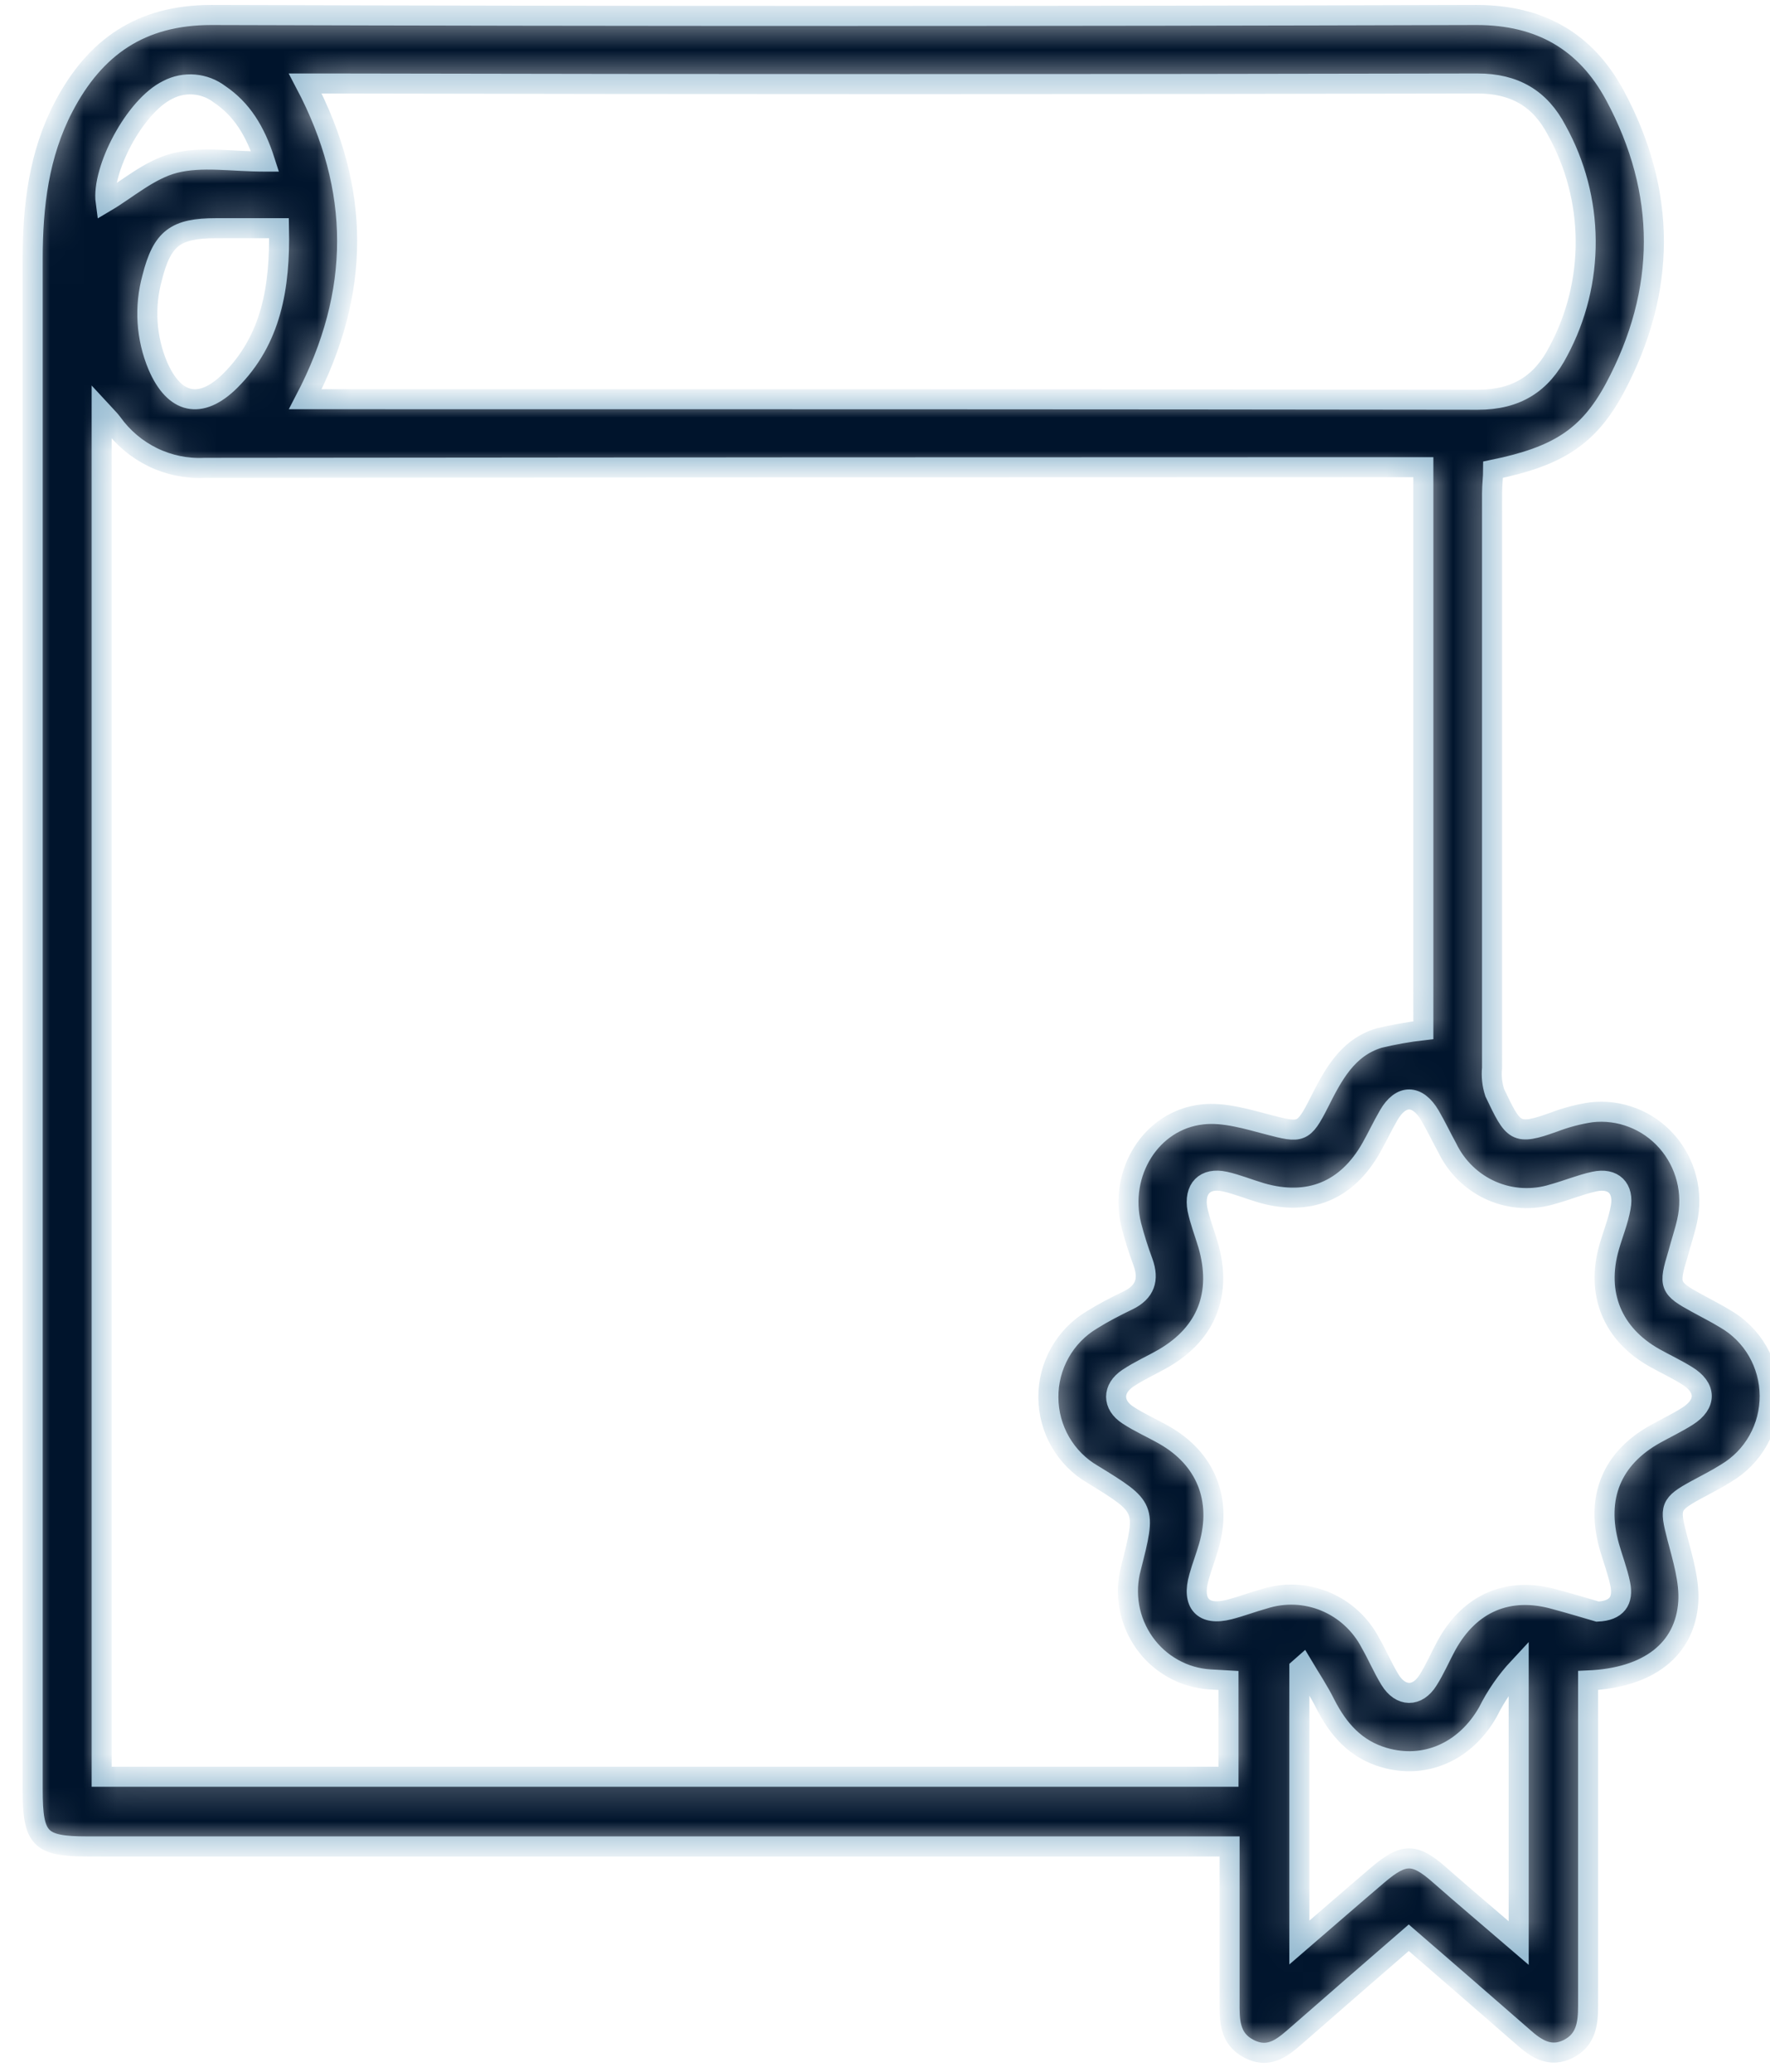 <svg width="53" height="62" viewBox="0 0 53 62" fill="none" xmlns="http://www.w3.org/2000/svg">
<mask id="path-1-inside-1_2055_6317" fill="white">
<path d="M47.553 50.292V51.064C47.553 54.056 47.553 57.048 47.553 60.039C47.553 60.57 47.488 61.056 46.955 61.322C46.422 61.587 46.005 61.322 45.608 60.965C44.478 59.978 43.339 58.993 42.183 57.992C41.066 58.96 39.981 59.903 38.905 60.843C38.471 61.217 38.05 61.651 37.4 61.316C36.804 61.012 36.815 60.453 36.818 59.886C36.818 58.374 36.818 56.858 36.818 55.259H2.618C1.189 55.259 0.979 55.038 0.979 53.567C0.979 38.296 0.979 23.021 0.979 7.743C0.979 6.163 1.162 4.62 1.905 3.198C2.842 1.406 4.221 0.449 6.322 0.449C18.953 0.486 31.586 0.486 44.221 0.449C46.111 0.449 47.482 1.237 48.354 2.85C49.916 5.749 49.908 8.708 48.354 11.612C47.559 13.095 46.619 13.664 44.71 14.057C44.71 14.284 44.677 14.527 44.677 14.773C44.677 20.502 44.677 26.231 44.677 31.96C44.652 32.211 44.68 32.465 44.759 32.704C45.324 33.882 45.371 33.998 46.532 33.581C46.893 33.443 47.267 33.345 47.649 33.288C48.068 33.24 48.493 33.295 48.887 33.448C49.281 33.6 49.633 33.846 49.914 34.165C50.194 34.484 50.396 34.866 50.501 35.28C50.606 35.694 50.611 36.127 50.517 36.543C50.444 36.878 50.329 37.204 50.244 37.533C49.957 38.476 49.987 38.551 50.821 39.005C51.094 39.157 51.386 39.301 51.656 39.467C52.059 39.698 52.395 40.032 52.629 40.436C52.863 40.84 52.988 41.3 52.991 41.769C52.994 42.237 52.875 42.698 52.646 43.106C52.417 43.513 52.086 43.852 51.686 44.088C51.4 44.271 51.091 44.423 50.793 44.586C50.001 45.017 49.987 45.112 50.219 46.008C50.386 46.647 50.591 47.313 50.553 47.944C50.457 49.376 49.351 50.217 47.553 50.292ZM36.785 50.292L36.239 50.261C35.85 50.239 35.47 50.128 35.129 49.937C34.787 49.747 34.492 49.482 34.265 49.161C34.038 48.84 33.884 48.472 33.815 48.083C33.747 47.695 33.765 47.295 33.868 46.915C34.327 45.112 34.327 45.112 32.723 44.127C32.321 43.895 31.987 43.56 31.753 43.156C31.519 42.751 31.395 42.292 31.392 41.824C31.388 41.355 31.507 40.894 31.736 40.487C31.964 40.079 32.294 39.74 32.693 39.502C33.04 39.284 33.406 39.096 33.786 38.913C34.286 38.667 34.411 38.297 34.226 37.777C34.09 37.414 33.974 37.045 33.876 36.67C33.488 35.113 34.461 33.517 36.009 33.351C36.654 33.279 37.348 33.495 37.998 33.664C38.949 33.913 39.033 33.918 39.489 33.019C39.907 32.19 40.331 31.36 41.292 31.067C41.73 30.962 42.173 30.883 42.62 30.832V13.982H41.716C29.855 13.982 17.991 13.989 6.125 14.002C5.59 14.028 5.057 13.919 4.575 13.684C4.092 13.449 3.675 13.097 3.361 12.658C3.287 12.558 3.197 12.472 3.044 12.306V53.174H36.785V50.292ZM9.143 11.947H9.963C21.392 11.947 32.822 11.947 44.251 11.963C45.409 11.963 46.163 11.482 46.663 10.508C47.208 9.493 47.49 8.353 47.481 7.197C47.473 6.041 47.174 4.906 46.614 3.898C46.122 2.955 45.357 2.496 44.234 2.499C32.805 2.523 21.377 2.523 9.949 2.499H9.141C10.812 5.671 10.812 8.747 9.143 11.947ZM47.835 48.231C48.414 48.206 48.619 47.905 48.515 47.402C48.436 47.02 48.294 46.655 48.187 46.279C47.775 44.816 48.261 43.64 49.572 42.913C49.892 42.736 50.222 42.578 50.528 42.385C51.107 42.019 51.099 41.524 50.506 41.165C50.198 40.974 49.867 40.819 49.55 40.642C48.285 39.937 47.78 38.722 48.184 37.323C48.296 36.928 48.458 36.54 48.529 36.136C48.638 35.561 48.307 35.238 47.739 35.362C47.321 35.453 46.92 35.622 46.502 35.736C45.898 35.926 45.247 35.891 44.666 35.638C44.085 35.384 43.613 34.928 43.336 34.353C43.158 34.032 43.002 33.697 42.817 33.382C42.443 32.748 41.945 32.743 41.579 33.382C41.396 33.697 41.24 34.032 41.06 34.35C40.331 35.641 39.184 36.109 37.769 35.7C37.4 35.592 37.039 35.442 36.676 35.362C36.078 35.232 35.744 35.572 35.856 36.192C35.93 36.549 36.067 36.894 36.171 37.246C36.599 38.706 36.138 39.895 34.846 40.648C34.493 40.852 34.114 41.018 33.775 41.245C33.302 41.557 33.302 42.047 33.775 42.351C34.116 42.575 34.496 42.741 34.851 42.943C36.111 43.654 36.599 44.879 36.195 46.276C36.108 46.583 35.99 46.884 35.903 47.194C35.676 47.988 36.026 48.37 36.804 48.17C37.157 48.079 37.498 47.949 37.848 47.852C38.449 47.658 39.099 47.684 39.683 47.927C40.267 48.17 40.748 48.614 41.041 49.18C41.246 49.537 41.407 49.921 41.623 50.273C41.94 50.79 42.443 50.795 42.759 50.286C42.967 49.96 43.12 49.598 43.306 49.255C44.011 47.963 45.182 47.465 46.584 47.872C47.007 47.985 47.441 48.115 47.835 48.231ZM45.475 58.15V49.905C45.106 50.301 44.796 50.749 44.554 51.235C43.879 52.424 42.672 52.958 41.443 52.599C40.601 52.355 40.077 51.769 39.681 50.989C39.484 50.593 39.236 50.223 39.009 49.841L38.908 49.93V58.136C39.746 57.414 40.503 56.753 41.265 56.106C42.027 55.459 42.358 55.453 43.098 56.106C43.838 56.758 44.633 57.425 45.475 58.15ZM8.354 6.83H6.469C5.256 6.83 4.855 7.126 4.557 8.31C4.316 9.181 4.375 10.11 4.724 10.943C5.215 12.088 6.002 12.279 6.893 11.396C8.127 10.168 8.39 8.592 8.354 6.83ZM7.939 4.836C7.644 3.915 7.239 3.27 6.573 2.82C6.353 2.653 6.091 2.553 5.817 2.53C5.543 2.507 5.268 2.562 5.024 2.69C4.027 3.174 3.035 5.093 3.164 6.047C3.806 5.668 4.467 5.079 5.224 4.883C6.04 4.673 6.944 4.836 7.936 4.836H7.939Z"/>
</mask>
<path d="M47.553 50.292V51.064C47.553 54.056 47.553 57.048 47.553 60.039C47.553 60.57 47.488 61.056 46.955 61.322C46.422 61.587 46.005 61.322 45.608 60.965C44.478 59.978 43.339 58.993 42.183 57.992C41.066 58.96 39.981 59.903 38.905 60.843C38.471 61.217 38.05 61.651 37.4 61.316C36.804 61.012 36.815 60.453 36.818 59.886C36.818 58.374 36.818 56.858 36.818 55.259H2.618C1.189 55.259 0.979 55.038 0.979 53.567C0.979 38.296 0.979 23.021 0.979 7.743C0.979 6.163 1.162 4.62 1.905 3.198C2.842 1.406 4.221 0.449 6.322 0.449C18.953 0.486 31.586 0.486 44.221 0.449C46.111 0.449 47.482 1.237 48.354 2.85C49.916 5.749 49.908 8.708 48.354 11.612C47.559 13.095 46.619 13.664 44.71 14.057C44.71 14.284 44.677 14.527 44.677 14.773C44.677 20.502 44.677 26.231 44.677 31.96C44.652 32.211 44.68 32.465 44.759 32.704C45.324 33.882 45.371 33.998 46.532 33.581C46.893 33.443 47.267 33.345 47.649 33.288C48.068 33.24 48.493 33.295 48.887 33.448C49.281 33.6 49.633 33.846 49.914 34.165C50.194 34.484 50.396 34.866 50.501 35.28C50.606 35.694 50.611 36.127 50.517 36.543C50.444 36.878 50.329 37.204 50.244 37.533C49.957 38.476 49.987 38.551 50.821 39.005C51.094 39.157 51.386 39.301 51.656 39.467C52.059 39.698 52.395 40.032 52.629 40.436C52.863 40.84 52.988 41.3 52.991 41.769C52.994 42.237 52.875 42.698 52.646 43.106C52.417 43.513 52.086 43.852 51.686 44.088C51.4 44.271 51.091 44.423 50.793 44.586C50.001 45.017 49.987 45.112 50.219 46.008C50.386 46.647 50.591 47.313 50.553 47.944C50.457 49.376 49.351 50.217 47.553 50.292ZM36.785 50.292L36.239 50.261C35.85 50.239 35.47 50.128 35.129 49.937C34.787 49.747 34.492 49.482 34.265 49.161C34.038 48.84 33.884 48.472 33.815 48.083C33.747 47.695 33.765 47.295 33.868 46.915C34.327 45.112 34.327 45.112 32.723 44.127C32.321 43.895 31.987 43.56 31.753 43.156C31.519 42.751 31.395 42.292 31.392 41.824C31.388 41.355 31.507 40.894 31.736 40.487C31.964 40.079 32.294 39.74 32.693 39.502C33.04 39.284 33.406 39.096 33.786 38.913C34.286 38.667 34.411 38.297 34.226 37.777C34.09 37.414 33.974 37.045 33.876 36.67C33.488 35.113 34.461 33.517 36.009 33.351C36.654 33.279 37.348 33.495 37.998 33.664C38.949 33.913 39.033 33.918 39.489 33.019C39.907 32.19 40.331 31.36 41.292 31.067C41.73 30.962 42.173 30.883 42.62 30.832V13.982H41.716C29.855 13.982 17.991 13.989 6.125 14.002C5.59 14.028 5.057 13.919 4.575 13.684C4.092 13.449 3.675 13.097 3.361 12.658C3.287 12.558 3.197 12.472 3.044 12.306V53.174H36.785V50.292ZM9.143 11.947H9.963C21.392 11.947 32.822 11.947 44.251 11.963C45.409 11.963 46.163 11.482 46.663 10.508C47.208 9.493 47.49 8.353 47.481 7.197C47.473 6.041 47.174 4.906 46.614 3.898C46.122 2.955 45.357 2.496 44.234 2.499C32.805 2.523 21.377 2.523 9.949 2.499H9.141C10.812 5.671 10.812 8.747 9.143 11.947ZM47.835 48.231C48.414 48.206 48.619 47.905 48.515 47.402C48.436 47.02 48.294 46.655 48.187 46.279C47.775 44.816 48.261 43.64 49.572 42.913C49.892 42.736 50.222 42.578 50.528 42.385C51.107 42.019 51.099 41.524 50.506 41.165C50.198 40.974 49.867 40.819 49.55 40.642C48.285 39.937 47.78 38.722 48.184 37.323C48.296 36.928 48.458 36.54 48.529 36.136C48.638 35.561 48.307 35.238 47.739 35.362C47.321 35.453 46.92 35.622 46.502 35.736C45.898 35.926 45.247 35.891 44.666 35.638C44.085 35.384 43.613 34.928 43.336 34.353C43.158 34.032 43.002 33.697 42.817 33.382C42.443 32.748 41.945 32.743 41.579 33.382C41.396 33.697 41.24 34.032 41.06 34.35C40.331 35.641 39.184 36.109 37.769 35.7C37.4 35.592 37.039 35.442 36.676 35.362C36.078 35.232 35.744 35.572 35.856 36.192C35.93 36.549 36.067 36.894 36.171 37.246C36.599 38.706 36.138 39.895 34.846 40.648C34.493 40.852 34.114 41.018 33.775 41.245C33.302 41.557 33.302 42.047 33.775 42.351C34.116 42.575 34.496 42.741 34.851 42.943C36.111 43.654 36.599 44.879 36.195 46.276C36.108 46.583 35.99 46.884 35.903 47.194C35.676 47.988 36.026 48.37 36.804 48.17C37.157 48.079 37.498 47.949 37.848 47.852C38.449 47.658 39.099 47.684 39.683 47.927C40.267 48.17 40.748 48.614 41.041 49.18C41.246 49.537 41.407 49.921 41.623 50.273C41.94 50.79 42.443 50.795 42.759 50.286C42.967 49.96 43.12 49.598 43.306 49.255C44.011 47.963 45.182 47.465 46.584 47.872C47.007 47.985 47.441 48.115 47.835 48.231ZM45.475 58.15V49.905C45.106 50.301 44.796 50.749 44.554 51.235C43.879 52.424 42.672 52.958 41.443 52.599C40.601 52.355 40.077 51.769 39.681 50.989C39.484 50.593 39.236 50.223 39.009 49.841L38.908 49.93V58.136C39.746 57.414 40.503 56.753 41.265 56.106C42.027 55.459 42.358 55.453 43.098 56.106C43.838 56.758 44.633 57.425 45.475 58.15ZM8.354 6.83H6.469C5.256 6.83 4.855 7.126 4.557 8.31C4.316 9.181 4.375 10.11 4.724 10.943C5.215 12.088 6.002 12.279 6.893 11.396C8.127 10.168 8.39 8.592 8.354 6.83ZM7.939 4.836C7.644 3.915 7.239 3.27 6.573 2.82C6.353 2.653 6.091 2.553 5.817 2.53C5.543 2.507 5.268 2.562 5.024 2.69C4.027 3.174 3.035 5.093 3.164 6.047C3.806 5.668 4.467 5.079 5.224 4.883C6.04 4.673 6.944 4.836 7.936 4.836H7.939Z" fill="#00142C" stroke="#98BCD2" stroke-width="0.6" mask="url(#path-1-inside-1_2055_6317)"/>
</svg>
